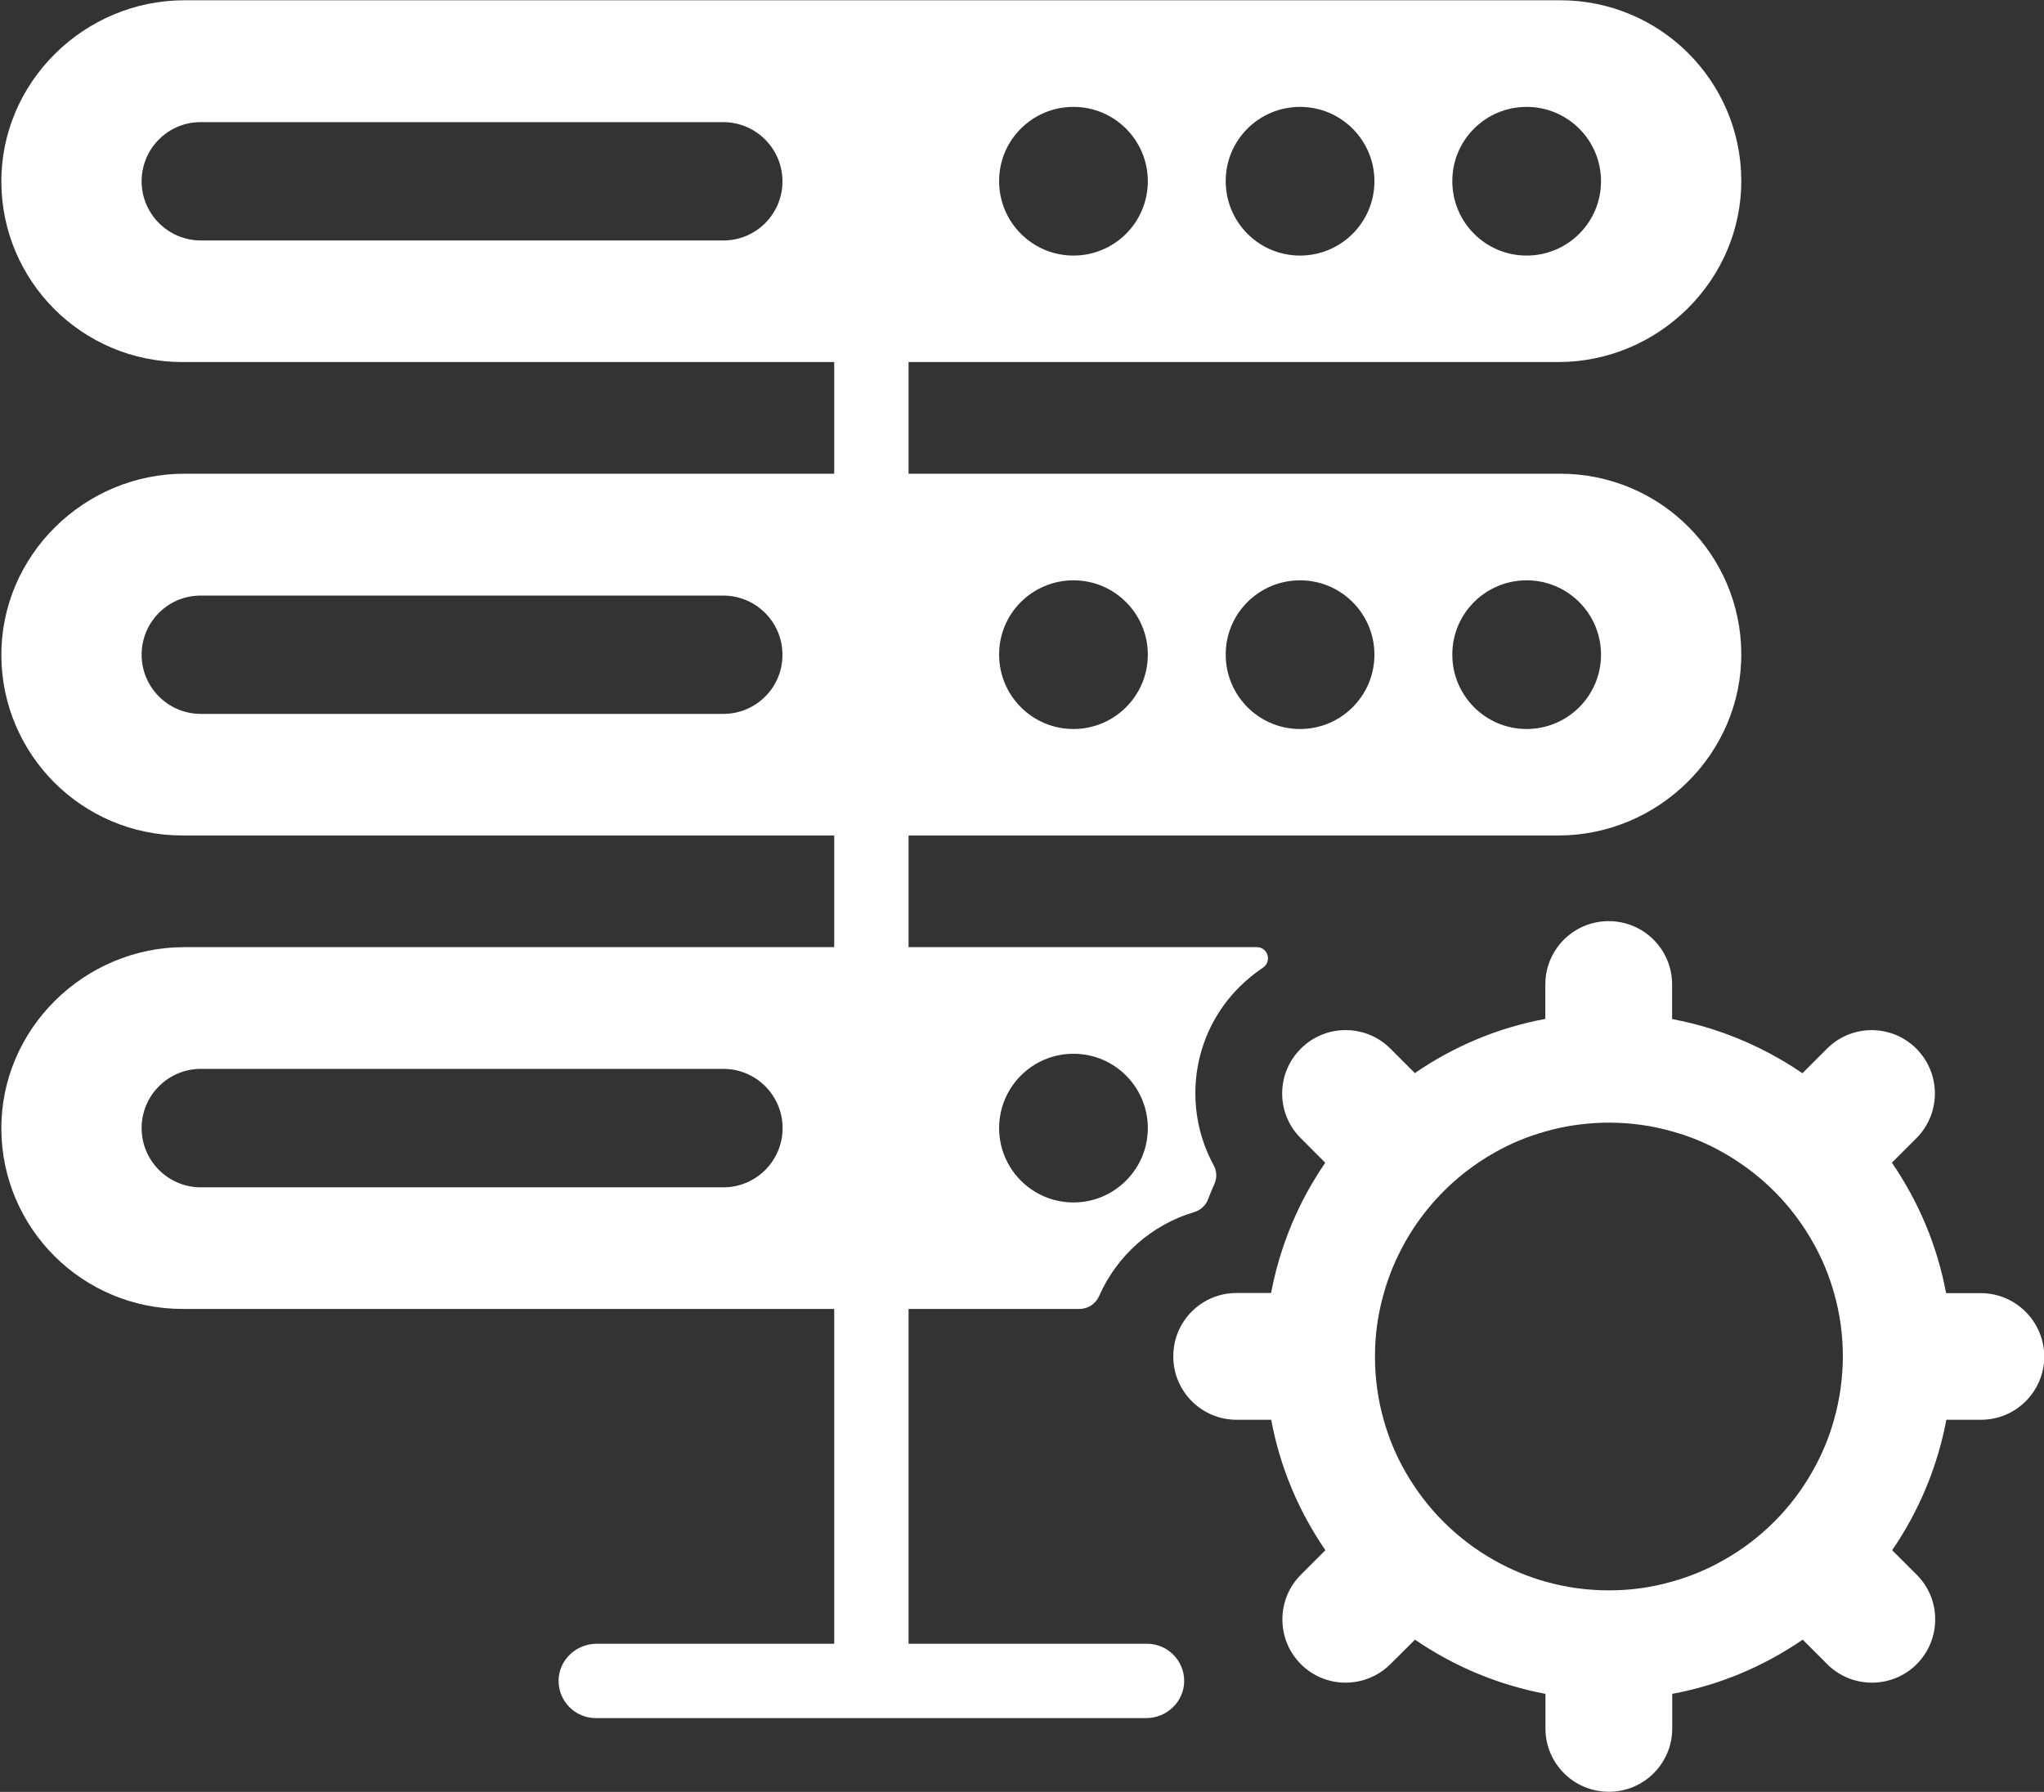 <?xml version="1.0" encoding="UTF-8" standalone="no"?><svg xmlns="http://www.w3.org/2000/svg" xmlns:xlink="http://www.w3.org/1999/xlink" fill="#ffffff" height="131.6" preserveAspectRatio="xMidYMid meet" version="1" viewBox="24.9 34.2 150.1 131.6" width="150.1" zoomAndPan="magnify"><rect x="24.9" y="34.2" width="150.1" height="131.6" fill="#333333" stroke="none"/><g id="change1_1"><path class="Graphic_x0020_Style_x0020_2184" d="M109.13,154.92H91.62v-24.59h12.55c0.62,0,1.19-0.37,1.44-0.94 c1.3-2.96,3.85-5.24,6.98-6.17c0.47-0.14,0.85-0.48,1.02-0.94c0.15-0.38,0.3-0.75,0.47-1.13c0.2-0.45,0.18-0.96-0.06-1.38 c-2.28-4.19-1.65-9.55,1.89-13.08l0.03-0.03c0.53-0.52,1.1-0.99,1.7-1.39c0.68-0.45,0.37-1.51-0.45-1.51H91.62v-8.2h47.71 c7.36,0,13.49-6.02,13.44-13.38c-0.02-3.63-1.51-6.92-3.89-9.3c-2.4-2.4-5.73-3.89-9.4-3.89H91.62v-8.2h47.71 c7.36,0,13.49-6.02,13.44-13.38c-0.02-3.63-1.51-6.92-3.89-9.3c-2.4-2.4-5.73-3.89-9.4-3.89H38.44c-7.36,0-13.49,6.02-13.44,13.38 c0.02,3.63,1.51,6.92,3.89,9.3c2.4,2.4,5.73,3.89,9.4,3.89h47.87v8.2H38.44c-7.36,0-13.49,6.02-13.44,13.38 c0.02,3.63,1.51,6.92,3.89,9.3c2.4,2.4,5.73,3.89,9.4,3.89h47.87v8.2H38.44c-7.36,0-13.49,6.02-13.44,13.38 c0.02,3.63,1.51,6.92,3.89,9.3c2.4,2.4,5.73,3.89,9.4,3.89h47.87v24.59H68.71c-1.5,0-2.77,1.19-2.79,2.69 c-0.01,0.77,0.3,1.47,0.8,1.97c0.49,0.49,1.18,0.8,1.93,0.8h40.42c1.5,0,2.77-1.19,2.79-2.69c0.01-0.77-0.3-1.47-0.8-1.97 C110.57,155.23,109.88,154.92,109.13,154.92z M103.73,111.59c3.02,0,5.46,2.45,5.46,5.46s-2.45,5.46-5.46,5.46 c-3.02,0-5.46-2.45-5.46-5.46S100.71,111.59,103.73,111.59z M137.01,76.82c3.02,0,5.46,2.45,5.46,5.46c0,3.02-2.45,5.46-5.46,5.46 c-3.02,0-5.46-2.45-5.46-5.46C131.54,79.26,133.99,76.82,137.01,76.82z M120.37,76.82c3.02,0,5.46,2.45,5.46,5.46 c0,3.02-2.45,5.46-5.46,5.46c-3.02,0-5.46-2.45-5.46-5.46C114.9,79.26,117.35,76.82,120.37,76.82z M103.73,76.82 c3.02,0,5.46,2.45,5.46,5.46c0,3.02-2.45,5.46-5.46,5.46c-3.02,0-5.46-2.45-5.46-5.46C98.26,79.26,100.71,76.82,103.73,76.82z M137.01,42.05c3.02,0,5.46,2.45,5.46,5.46c0,3.02-2.45,5.46-5.46,5.46c-3.02,0-5.46-2.45-5.46-5.46 C131.54,44.49,133.99,42.05,137.01,42.05z M120.37,42.05c3.02,0,5.46,2.45,5.46,5.46c0,3.02-2.45,5.46-5.46,5.46 c-3.02,0-5.46-2.45-5.46-5.46C114.9,44.49,117.35,42.05,120.37,42.05z M103.73,42.05c3.02,0,5.46,2.45,5.46,5.46 c0,3.02-2.45,5.46-5.46,5.46c-3.02,0-5.46-2.45-5.46-5.46C98.26,44.49,100.71,42.05,103.73,42.05z M78.02,51.86H39.65 c-2.4,0-4.35-1.95-4.35-4.35c0-1.2,0.49-2.29,1.27-3.07c0.79-0.79,1.87-1.27,3.07-1.27h38.37c2.4,0,4.35,1.95,4.35,4.35 S80.42,51.86,78.02,51.86z M78.02,86.63H39.65c-2.4,0-4.35-1.95-4.35-4.35c0-1.2,0.49-2.29,1.27-3.07 c0.79-0.79,1.87-1.27,3.07-1.27h38.37c2.4,0,4.35,1.95,4.35,4.35C82.37,84.68,80.42,86.63,78.02,86.63z M78.02,121.4H39.65 c-2.4,0-4.35-1.95-4.35-4.35s1.95-4.35,4.35-4.35h38.37c2.4,0,4.35,1.95,4.35,4.35S80.42,121.4,78.02,121.4z"/><path class="Graphic_x0020_Style_x0020_2184" d="M170.35,129.17h-2.54c-0.65-3.49-2.03-6.74-3.98-9.58l1.8-1.8 c1.81-1.81,1.81-4.75,0-6.57l0,0c-1.81-1.82-4.76-1.82-6.57,0l-1.8,1.8c-2.03-1.39-4.27-2.49-6.66-3.25 c-0.95-0.3-1.92-0.54-2.91-0.73v-2.44v-0.1c0-2.57-2.08-4.65-4.65-4.65h-0.01c-1.54,0-2.91,0.75-3.76,1.91 c-0.56,0.77-0.89,1.71-0.89,2.73v2.54c-3.5,0.65-6.75,2.03-9.58,3.98l-1.8-1.8c-1.81-1.81-4.76-1.81-6.57,0l-0.01,0.01 c-0.12,0.12-0.23,0.25-0.34,0.38c-1.47,1.82-1.36,4.5,0.34,6.19l1.8,1.8c-0.64,0.93-1.22,1.91-1.73,2.92h0 c-1.04,2.07-1.81,4.31-2.25,6.65h-2.54c-1.18,0-2.26,0.44-3.08,1.17c-0.96,0.85-1.56,2.09-1.56,3.48v0.01 c0,2.57,2.08,4.65,4.65,4.65h2.54c0.65,3.5,2.03,6.74,3.98,9.58l-1.8,1.8c-1.81,1.81-1.81,4.76,0,6.57l0,0 c1.81,1.81,4.75,1.81,6.57,0l1.81-1.8c2.83,1.94,6.08,3.32,9.58,3.98v2.54c0,2.57,2.08,4.65,4.65,4.65h0.01 c2.57,0,4.65-2.08,4.65-4.65v-2.54c3.5-0.65,6.74-2.03,9.58-3.98l1.8,1.8c1.81,1.81,4.76,1.81,6.57,0c0.91-0.91,1.36-2.1,1.36-3.29 c0-1.19-0.45-2.38-1.36-3.28l-1.8-1.8c1.94-2.83,3.32-6.08,3.98-9.58h2.54c2.57,0,4.65-2.08,4.65-4.65v-0.01 C175,131.25,172.92,129.17,170.35,129.17z M159.58,138.47c-0.37,1.33-0.9,2.58-1.56,3.75c-1.54,2.75-3.82,5.03-6.57,6.57 c-1.17,0.67-2.43,1.19-3.75,1.56c-1.48,0.43-3.04,0.65-4.65,0.65c-1.61,0-3.17-0.22-4.65-0.64c-1.32-0.37-2.58-0.9-3.75-1.56 c-2.75-1.54-5.03-3.82-6.58-6.57c-0.67-1.17-1.19-2.43-1.56-3.75c-0.42-1.48-0.64-3.04-0.64-4.65c0-1.19,0.12-2.35,0.36-3.48 c0.08-0.39,0.18-0.78,0.29-1.17c0.37-1.32,0.9-2.58,1.56-3.75c1.13-2.02,2.67-3.79,4.49-5.2c0.66-0.51,1.35-0.97,2.08-1.38 c1.17-0.67,2.43-1.19,3.76-1.56c1.3-0.37,2.66-0.58,4.07-0.63c0.19-0.01,0.39-0.01,0.58-0.01c1.61,0,3.17,0.22,4.65,0.65 c1.32,0.36,2.58,0.89,3.75,1.56c0.38,0.21,0.74,0.44,1.1,0.68c2.26,1.5,4.14,3.53,5.47,5.9c0.67,1.17,1.19,2.43,1.56,3.75 c0.42,1.48,0.64,3.04,0.64,4.65C160.22,135.43,160,136.99,159.58,138.47z"/></g></svg>